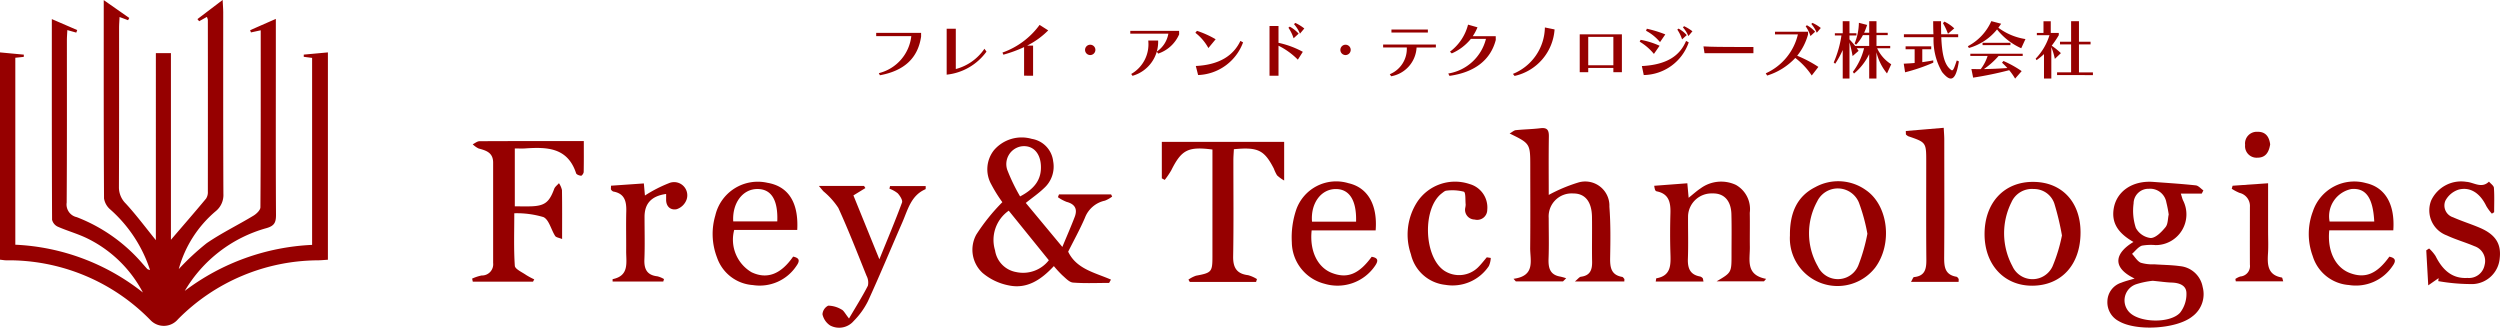 <svg xmlns="http://www.w3.org/2000/svg" width="235" height="30.797" viewBox="0 0 235 30.797">
  <defs>
    <style>
      .cls-1 {
        fill: #960000;
      }
    </style>
  </defs>
  <g id="ヘッダー用_カタカナ表記入りロゴ" transform="translate(-38.603 -16.824)">
    <path id="パス_113" data-name="パス 113" class="cls-1" d="M38.6,41.234V21.749l2.244.211-.009.211-.792.081V39.827a20.806,20.806,0,0,1,11.992,4.493,11.715,11.715,0,0,0-5.3-5.121c-.87-.415-1.813-.676-2.7-1.066a.972.972,0,0,1-.537-.652c-.029-6.223-.023-12.444-.023-18.862l2.386,1.031-.088.24-.84-.238c-.018.381-.042.675-.042.97,0,5.081.014,10.163-.02,15.244a1.218,1.218,0,0,0,.945,1.37,15.509,15.509,0,0,1,6.174,4.356c.155.176.306.355.467.525.035.037.105.041.25.095a12.924,12.924,0,0,0-3.718-5.681,1.719,1.719,0,0,1-.607-1.051c-.037-6.123-.027-12.247-.027-18.646l2.4,1.678-.113.211-.8-.3c-.017.376-.044.7-.045,1.022,0,4.98.009,9.962-.014,14.942a2.126,2.126,0,0,0,.652,1.581c.968,1.054,1.827,2.209,2.819,3.431V21.821h1.416V39.365c1.16-1.353,2.246-2.6,3.305-3.875a1.091,1.091,0,0,0,.166-.655q.009-8.077,0-16.153a1.2,1.2,0,0,0-.091-.269l-.728.407-.16-.2,2.371-1.8c.025.531.053.852.053,1.173,0,5.687-.01,11.374.017,17.061a1.956,1.956,0,0,1-.738,1.635,10.87,10.87,0,0,0-3.458,5.429,23.682,23.682,0,0,1,2.626-2.436c1.4-.96,2.935-1.7,4.389-2.581.285-.171.658-.523.66-.794.038-5.517.029-11.035.029-16.635l-.919.2-.076-.211L64.532,18.6v4.093c0,4.779-.014,9.557.015,14.336,0,.708-.157,1.03-.9,1.24a12.922,12.922,0,0,0-7.676,5.9,21.44,21.44,0,0,1,11.97-4.326V22.265l-.785-.1,0-.208,2.27-.208V41.239c-.311.019-.63.051-.95.056A18.628,18.628,0,0,0,55.327,46.84a1.734,1.734,0,0,1-2.537.12,18.633,18.633,0,0,0-13.6-5.666C39.025,41.294,38.863,41.262,38.6,41.234Z" transform="translate(0 0)"/>
    <g id="グループ_70" data-name="グループ 70" transform="translate(82.984 28.841)">
      <path id="パス_114" data-name="パス 114" class="cls-1" d="M131.452,35.648a13.342,13.342,0,0,1-1.043-1.675,2.893,2.893,0,0,1,.254-3.212,3.429,3.429,0,0,1,3.554-1.063,2.406,2.406,0,0,1,2.01,2.1,2.723,2.723,0,0,1-.866,2.539c-.494.479-1.071.873-1.707,1.382l3.437,4.137c.438-1.057.823-1.932,1.163-2.824.283-.741.018-1.207-.767-1.413a3.788,3.788,0,0,1-.813-.44l.1-.259h4.9l.1.2a2.809,2.809,0,0,1-.68.385,2.585,2.585,0,0,0-1.883,1.618c-.475,1.1-1.056,2.146-1.573,3.179.777,1.634,2.517,1.969,4.023,2.625l-.174.311c-1.132,0-2.268.056-3.392-.032-.354-.028-.7-.42-1.009-.688a10.074,10.074,0,0,1-.793-.861c-1.169,1.255-2.5,2.178-4.232,1.816a5.409,5.409,0,0,1-2.449-1.156A2.96,2.96,0,0,1,129,38.7,18.477,18.477,0,0,1,131.452,35.648Zm.6.8a3.355,3.355,0,0,0-1.286,3.733,2.43,2.43,0,0,0,1.976,2.035,3.068,3.068,0,0,0,3.079-1.109Zm1.072-1.343c1.331-.7,2.041-1.58,1.947-2.958-.082-1.2-.817-1.892-1.845-1.744a1.691,1.691,0,0,0-1.314,2.206A17.592,17.592,0,0,0,133.119,35.107Z" transform="translate(-81.611 -28.661)"/>
      <path id="パス_115" data-name="パス 115" class="cls-1" d="M184.153,43.094h-4.437l-.215-.243c2.093-.274,1.554-1.739,1.566-2.92.026-2.542.008-5.084.008-7.626,0-2.164,0-2.164-1.939-3.113.253-.14.413-.3.587-.314.764-.079,1.536-.086,2.3-.181.638-.079.81.165.8.775-.03,1.86-.011,3.721-.011,5.494a15.026,15.026,0,0,1,2.738-1.154,2.273,2.273,0,0,1,2.963,2.262c.122,1.6.1,3.208.07,4.811-.015.889.087,1.61,1.134,1.788.076.013.139.123.2.195.017.02,0,.065,0,.233h-4.646c.285-.232.415-.426.565-.444.864-.106,1.066-.643,1.052-1.413-.027-1.4.009-2.81-.012-4.214-.022-1.442-.657-2.211-1.768-2.2a2.156,2.156,0,0,0-2.3,2.3c0,1.271.035,2.544-.013,3.813-.032.864.111,1.533,1.1,1.7a4.986,4.986,0,0,1,.555.157Z" transform="translate(-81.611 -28.661)"/>
      <path id="パス_116" data-name="パス 116" class="cls-1" d="M237.776,39.389c-1.257-.725-2.089-1.627-1.863-3.1.254-1.67,1.789-2.7,3.744-2.545,1.325.1,2.654.181,3.975.325.253.028.479.31.717.475l-.157.3h-1.964c.09.279.132.463.207.632a2.889,2.889,0,0,1-2.574,4.208,4.964,4.964,0,0,0-1.292.051c-.355.126-.62.5-.926.77.269.289.489.688.821.837a3.913,3.913,0,0,0,1.277.148c.8.058,1.6.058,2.4.17a2.391,2.391,0,0,1,2.139,1.96,2.6,2.6,0,0,1-.965,2.765c-1.468,1.19-5.267,1.412-6.906.453a2,2,0,0,1-1.083-1.894,1.874,1.874,0,0,1,1.312-1.729c.394-.158.813-.256,1.245-.388C235.6,41.727,236.144,40.357,237.776,39.389Zm1.811,3.649a7.705,7.705,0,0,0-1.593.336,1.6,1.6,0,0,0-.44,2.769c1.06.841,3.695.874,4.6-.1a2.847,2.847,0,0,0,.6-1.871c-.022-.733-.711-.949-1.412-.968C240.845,43.187,240.348,43.111,239.587,43.038Zm1.5-6.243a10.91,10.91,0,0,0-.218-1.122,1.545,1.545,0,0,0-1.649-1.283,1.391,1.391,0,0,0-1.432,1.374A5.149,5.149,0,0,0,238,38.07a1.823,1.823,0,0,0,1.4.949c.483-.016,1.026-.578,1.39-1.025C241.03,37.7,241,37.181,241.091,36.795Z" transform="translate(-81.611 -28.661)"/>
      <path id="パス_117" data-name="パス 117" class="cls-1" d="M87.332,43.122h-5.66l-.061-.289a4.151,4.151,0,0,1,.889-.293,1.055,1.055,0,0,0,1.085-1.175c0-3.145,0-6.289,0-9.434,0-.93-.637-1.137-1.353-1.325a2.023,2.023,0,0,1-.568-.4c.213-.1.425-.286.639-.288,3.207-.018,6.414-.013,9.805-.013,0,1,.01,1.95-.011,2.9,0,.128-.165.362-.242.357-.166-.01-.431-.108-.471-.231-.8-2.448-2.762-2.474-4.81-2.334-.293.02-.589,0-.952,0V36.04c.534,0,1.026.014,1.517,0,1.3-.044,1.72-.38,2.186-1.641.076-.206.295-.358.447-.535a1.911,1.911,0,0,1,.283.648c.025,1.469.013,2.938.013,4.6-.289-.12-.562-.146-.654-.289-.383-.594-.569-1.514-1.093-1.77a8.776,8.776,0,0,0-2.748-.362c0,1.754-.058,3.352.05,4.938.021.311.673.593,1.054.859a7.055,7.055,0,0,0,.772.416Z" transform="translate(-81.611 -28.661)"/>
      <path id="パス_118" data-name="パス 118" class="cls-1" d="M151.2,30.7c-2.3-.3-2.912.031-3.872,1.955a7.92,7.92,0,0,1-.612.9l-.275-.147V29.978h11.5v3.634a3.551,3.551,0,0,1-.668-.486,3.618,3.618,0,0,1-.3-.63c-.9-1.746-1.488-2.043-3.759-1.826-.016.335-.047.687-.047,1.04,0,3.01.032,6.019-.021,9.028-.018,1.063.331,1.644,1.411,1.774a3.1,3.1,0,0,1,.828.366l-.085.269h-6.229l-.129-.217a2.8,2.8,0,0,1,.715-.37c1.457-.271,1.542-.351,1.542-1.792C151.2,37.431,151.2,34.093,151.2,30.7Z" transform="translate(-81.611 -28.661)"/>
      <path id="パス_119" data-name="パス 119" class="cls-1" d="M198.593,43.088c1.4-.822,1.4-.822,1.4-2.5,0-1.27.023-2.539-.011-3.808-.034-1.286-.7-1.982-1.775-1.953a2.209,2.209,0,0,0-2.3,2.119c-.009,1.336.034,2.673-.015,4.008-.033.886.189,1.51,1.148,1.681a.5.5,0,0,1,.24.156c.038.039.033.121.077.314h-4.489c.034-.182.037-.3.059-.3,1.394-.243,1.357-1.265,1.323-2.335-.04-1.268-.035-2.539,0-3.807.026-.993-.145-1.811-1.295-2.033a.259.259,0,0,1-.143-.123,2.057,2.057,0,0,1-.085-.4l3.112-.235.123,1.364c.424-.338.752-.641,1.12-.883a3.263,3.263,0,0,1,3.326-.326,2.607,2.607,0,0,1,1.3,2.624c.022,1.069-.006,2.138.008,3.206.017,1.208-.433,2.629,1.529,3l-.2.232Z" transform="translate(-81.611 -28.661)"/>
      <path id="パス_120" data-name="パス 120" class="cls-1" d="M232.8,38.5c0,3.021-1.794,4.99-4.542,5-2.64.006-4.474-1.974-4.479-4.836-.005-2.972,1.851-4.956,4.608-4.923C231.062,33.764,232.809,35.65,232.8,38.5Zm-1.748.268a25.219,25.219,0,0,0-.715-2.995,2.01,2.01,0,0,0-1.93-1.361,2.1,2.1,0,0,0-2.108,1.258,6.512,6.512,0,0,0,.093,5.985,2.073,2.073,0,0,0,3.781.017A15.09,15.09,0,0,0,231.056,38.764Z" transform="translate(-81.611 -28.661)"/>
      <path id="パス_121" data-name="パス 121" class="cls-1" d="M205.484,38.775c-.019-2.052.624-3.659,2.389-4.544a4.471,4.471,0,0,1,4.755.285c2.114,1.449,2.521,5.071.863,7.293a4.484,4.484,0,0,1-8.007-3.034Zm7.281-.158a16.827,16.827,0,0,0-.8-2.935,2.146,2.146,0,0,0-3.916-.111,6.238,6.238,0,0,0,.066,6.124,2.076,2.076,0,0,0,3.814-.143A16.8,16.8,0,0,0,212.765,38.617Z" transform="translate(-81.611 -28.661)"/>
      <path id="パス_122" data-name="パス 122" class="cls-1" d="M262.2,38.295h-6.019c-.2,1.933.568,3.488,1.926,4.008,1.446.553,2.553.1,3.721-1.532.6.125.651.4.3.884a4.152,4.152,0,0,1-4.1,1.781,3.846,3.846,0,0,1-3.4-2.713,6.008,6.008,0,0,1,.018-4.223,4.1,4.1,0,0,1,4.989-2.645C261.429,34.26,262.374,35.825,262.2,38.295Zm-1.79-.829c-.119-2.255-.8-3.178-2.161-3.051a2.611,2.611,0,0,0-2.037,3.051Z" transform="translate(-81.611 -28.661)"/>
      <path id="パス_123" data-name="パス 123" class="cls-1" d="M112.17,38.258h-5.925a3.553,3.553,0,0,0,1.633,3.978c1.452.686,2.75.2,3.907-1.472.574.125.675.368.307.877a4.14,4.14,0,0,1-4.088,1.8,3.84,3.84,0,0,1-3.377-2.6,6.125,6.125,0,0,1-.159-3.937,4.1,4.1,0,0,1,4.908-3.076C111.329,34.163,112.312,35.667,112.17,38.258Zm-1.876-.8c.082-2.056-.585-3.082-1.933-3.046s-2.31,1.349-2.208,3.046Z" transform="translate(-81.611 -28.661)"/>
      <path id="パス_124" data-name="パス 124" class="cls-1" d="M166.541,38.3h-6.015c-.209,1.924.55,3.477,1.9,4,1.447.56,2.537.125,3.742-1.52.569.1.674.332.316.852a4.269,4.269,0,0,1-4.765,1.681,4.074,4.074,0,0,1-3.058-3.89,8.151,8.151,0,0,1,.4-3.028,3.982,3.982,0,0,1,4.93-2.529C165.778,34.272,166.733,35.866,166.541,38.3Zm-1.84-.819c.061-2.053-.663-3.122-2-3.065s-2.282,1.38-2.141,3.065Z" transform="translate(-81.611 -28.661)"/>
      <path id="パス_125" data-name="パス 125" class="cls-1" d="M117.037,46.583c.666-1.136,1.266-2.086,1.775-3.082a1.365,1.365,0,0,0-.129-.936c-.859-2.137-1.694-4.286-2.65-6.379a7.075,7.075,0,0,0-1.4-1.558c-.1-.111-.195-.23-.427-.506h4.243l.128.2-1.126.69,2.44,6.006c.794-1.957,1.5-3.632,2.129-5.336.08-.217-.191-.633-.4-.865a2.757,2.757,0,0,0-.783-.437l.057-.248h3.352c-.008.116.015.28-.025.3-1.36.589-1.653,1.923-2.166,3.1-1.082,2.477-2.116,4.976-3.242,7.433a7.22,7.22,0,0,1-1.339,1.856,1.8,1.8,0,0,1-2.207.42,1.687,1.687,0,0,1-.724-1.055.982.982,0,0,1,.539-.811,2.526,2.526,0,0,1,1.245.359C116.541,45.829,116.664,46.115,117.037,46.583Z" transform="translate(-81.611 -28.661)"/>
      <path id="パス_126" data-name="パス 126" class="cls-1" d="M271.466,36.729a4.661,4.661,0,0,1-.52-.708c-.573-1.192-1.482-1.835-2.594-1.557a2.143,2.143,0,0,0-1.257,1.051,1.159,1.159,0,0,0,.721,1.554c.82.365,1.684.63,2.51.984,1.469.628,2.027,1.493,1.881,2.833a2.65,2.65,0,0,1-2.492,2.46,18.029,18.029,0,0,1-3.288-.276l.033-.282-.975.679c-.071-1.251-.129-2.271-.186-3.291l.266-.176a3.737,3.737,0,0,1,.607.71c.728,1.464,1.689,2.141,3.005,2.06a1.493,1.493,0,0,0,1.605-1.214,1.461,1.461,0,0,0-.954-1.77c-.856-.366-1.762-.619-2.6-1.013a2.51,2.51,0,0,1-1.46-3.3,3.111,3.111,0,0,1,3.3-1.737c.7.046,1.427.665,2.125-.019.163.194.45.38.465.585.056.76.022,1.527.022,2.291Z" transform="translate(-81.611 -28.661)"/>
      <path id="パス_127" data-name="パス 127" class="cls-1" d="M177.362,40.89a2.056,2.056,0,0,1-.178.76,4.1,4.1,0,0,1-4.09,1.77,3.727,3.727,0,0,1-3.238-2.877,5.654,5.654,0,0,1,.582-4.9,4.266,4.266,0,0,1,4.929-1.7,2.282,2.282,0,0,1,1.664,2.432.941.941,0,0,1-1.179.906.914.914,0,0,1-.888-1.1,1.833,1.833,0,0,0,.039-.3c-.043-.425.017-1.141-.173-1.216a4.31,4.31,0,0,0-1.625-.1c-.146,0-.3.141-.431.24-1.858,1.391-1.715,6,.224,7.29a2.548,2.548,0,0,0,3.138-.29c.312-.3.571-.648.854-.975Z" transform="translate(-81.611 -28.661)"/>
      <path id="パス_128" data-name="パス 128" class="cls-1" d="M216.376,28.958l3.564-.3c.02.415.052.765.052,1.115,0,3.672.02,7.344-.01,11.015-.007.91.05,1.681,1.151,1.869.078.014.153.114.2.192.03.047.006.128.006.289h-4.475c.136-.224.2-.442.284-.449,1.034-.1,1.166-.763,1.159-1.63-.028-3.071-.011-6.142-.011-9.213,0-1.814-.008-1.82-1.689-2.394a.919.919,0,0,1-.222-.17Z" transform="translate(-81.611 -28.661)"/>
      <path id="パス_129" data-name="パス 129" class="cls-1" d="M94.664,34.1l3.089-.214.1,1.138a12.732,12.732,0,0,1,2.25-1.159,1.24,1.24,0,0,1,1.67,1.526,1.479,1.479,0,0,1-.933.917c-.57.12-1.017-.246-.994-.94,0-.161,0-.322,0-.492-1.381.195-2.026.894-2.029,2.143,0,1.337.039,2.676-.014,4.011-.037.923.253,1.48,1.226,1.588a2.328,2.328,0,0,1,.618.258l-.07.233h-4.76a2.006,2.006,0,0,1,0-.225c1.594-.324,1.263-1.577,1.273-2.655.01-1.237-.023-2.475.01-3.711.024-.924-.137-1.675-1.212-1.867a.415.415,0,0,1-.213-.177C94.639,34.427,94.664,34.344,94.664,34.1Z" transform="translate(-81.611 -28.661)"/>
      <path id="パス_130" data-name="パス 130" class="cls-1" d="M250.431,33.871v4.487c0,.7.035,1.4-.009,2.1-.066,1.063-.046,2.038,1.307,2.275.046.008.064.173.125.355h-4.46l-.038-.223a1.856,1.856,0,0,1,.466-.231.984.984,0,0,0,.9-1.111c-.009-1.8,0-3.607,0-5.411a1.271,1.271,0,0,0-.978-1.337,4.307,4.307,0,0,1-.73-.388l.079-.284Z" transform="translate(-81.611 -28.661)"/>
      <path id="パス_131" data-name="パス 131" class="cls-1" d="M250.626,30.217c-.112.694-.4,1.247-1.179,1.248a1.084,1.084,0,0,1-1.176-1.2,1.1,1.1,0,0,1,1.15-1.232C250.2,29.013,250.536,29.5,250.626,30.217Z" transform="translate(-81.611 -28.661)"/>
    </g>
    <g id="グループ_71" data-name="グループ 71" transform="translate(120.967 18.811)">
      <path id="パス_132" data-name="パス 132" class="cls-1" d="M120.275,23.7a4.042,4.042,0,0,0,3.052-3.478h-3.3v-.306h4.222v.348c-.3,2.021-1.583,3.214-3.874,3.634Z" transform="translate(-120.029 -18.811)"/>
      <path id="パス_133" data-name="パス 133" class="cls-1" d="M130.394,21.677a5.3,5.3,0,0,1-3.742,2.165V19.524h.858v3.79a4.714,4.714,0,0,0,2.693-1.907Z" transform="translate(-120.029 -18.811)"/>
      <path id="パス_134" data-name="パス 134" class="cls-1" d="M133.929,23.938V21.251a12.212,12.212,0,0,1-1.948.714l-.084-.2a7.358,7.358,0,0,0,3.49-2.6l.81.515a7.539,7.539,0,0,1-1.985,1.433h.563v2.831Z" transform="translate(-120.029 -18.811)"/>
      <path id="パス_135" data-name="パス 135" class="cls-1" d="M140.139,22a.486.486,0,1,1,.493-.48A.492.492,0,0,1,140.139,22Z" transform="translate(-120.029 -18.811)"/>
      <path id="パス_136" data-name="パス 136" class="cls-1" d="M146.4,21.677a2.568,2.568,0,0,0,1.092-1.691h-3.58v-.258H148.5l.006.324a3.291,3.291,0,0,1-1.973,1.811Zm-2.4,2.1a3.215,3.215,0,0,0,1.6-3.142h.929a3.316,3.316,0,0,1-2.41,3.316Z" transform="translate(-120.029 -18.811)"/>
      <path id="パス_137" data-name="パス 137" class="cls-1" d="M151.253,21.341a4.563,4.563,0,0,0-1.224-1.433l.149-.186a9.006,9.006,0,0,1,1.758.792Zm3.261-.534a4.688,4.688,0,0,1-4.227,3.071l-.216-.852c2.278-.114,3.556-1.019,4.191-2.356Z" transform="translate(-120.029 -18.811)"/>
      <path id="パス_138" data-name="パス 138" class="cls-1" d="M159.663,22.433a6.864,6.864,0,0,0-1.818-1.314v2.825H157V19.266h.844v1.583a8.539,8.539,0,0,1,2.286.846Zm-.4-2.009a3.823,3.823,0,0,0-.486-.995l.126-.1a3.073,3.073,0,0,1,.834.659Zm.6-.438a3.173,3.173,0,0,0-.564-.893l.126-.114a4.129,4.129,0,0,1,.845.521Z" transform="translate(-120.029 -18.811)"/>
      <path id="パス_139" data-name="パス 139" class="cls-1" d="M164.139,22a.486.486,0,1,1,.493-.48A.492.492,0,0,1,164.139,22Z" transform="translate(-120.029 -18.811)"/>
      <path id="パス_140" data-name="パス 140" class="cls-1" d="M170.823,21.293a2.9,2.9,0,0,1-2.387,2.7l-.132-.192a2.586,2.586,0,0,0,1.6-2.513h-2.225v-.281h4.959v.281Zm-2.362-1.409V19.6h3.424v.282Z" transform="translate(-120.029 -18.811)"/>
      <path id="パス_141" data-name="パス 141" class="cls-1" d="M178.268,20.58c-.491,1.889-1.99,3.046-4.353,3.376l-.114-.222a4.371,4.371,0,0,0,3.544-3.256h-1.416a4.8,4.8,0,0,1-1.8,1.367l-.168-.162a4.58,4.58,0,0,0,1.7-2.543l.887.252a4.466,4.466,0,0,1-.443.834h2.158Z" transform="translate(-120.029 -18.811)"/>
      <path id="パス_142" data-name="パス 142" class="cls-1" d="M179.879,23.77a4.8,4.8,0,0,0,3.005-4.365l.911.185a4.814,4.814,0,0,1-3.76,4.372Z" transform="translate(-120.029 -18.811)"/>
      <path id="パス_143" data-name="パス 143" class="cls-1" d="M189.321,23.608v-.4h-2.362v.4h-.8V20.052h3.964v3.556Zm0-3.316h-2.362V22.96h2.362Z" transform="translate(-120.029 -18.811)"/>
      <path id="パス_144" data-name="パス 144" class="cls-1" d="M193.133,21.893a5.135,5.135,0,0,0-1.338-1.151l.09-.174a7.581,7.581,0,0,1,1.781.557Zm3.273-1.086a4.551,4.551,0,0,1-4.228,3.071L192,23.033c2.321-.121,3.562-.948,4.156-2.363Zm-2.7-.023a4.328,4.328,0,0,0-1.314-1.068l.078-.192a11.253,11.253,0,0,1,1.734.534Zm2.075-.258a3.531,3.531,0,0,0-.45-.918l.114-.095a2.858,2.858,0,0,1,.773.611Zm.594-.312a3.174,3.174,0,0,0-.516-.822l.108-.107a4.133,4.133,0,0,1,.786.479Z" transform="translate(-120.029 -18.811)"/>
      <path id="パス_145" data-name="パス 145" class="cls-1" d="M197.891,21.827l-.1-.642c.773.048,1.985.055,3.118.055h1.577v.587Z" transform="translate(-120.029 -18.811)"/>
      <path id="パス_146" data-name="パス 146" class="cls-1" d="M207.969,23.92a6.8,6.8,0,0,0-1.547-1.649,6.066,6.066,0,0,1-2.645,1.655l-.132-.21a5.355,5.355,0,0,0,3.023-3.658h-2.154v-.252h3.107v.258a5.5,5.5,0,0,1-1.02,2,11.415,11.415,0,0,1,1.992,1.05Zm-.121-3.706a3.336,3.336,0,0,0-.449-.918l.114-.1a2.878,2.878,0,0,1,.774.611Zm.594-.312a3.13,3.13,0,0,0-.515-.827l.108-.1a3.546,3.546,0,0,1,.785.479Z" transform="translate(-120.029 -18.811)"/>
      <path id="パス_147" data-name="パス 147" class="cls-1" d="M215.042,23.728a5,5,0,0,1-.99-1.991v2.471h-.683v-2.3a5.386,5.386,0,0,1-1.427,1.829l-.108-.156a6.134,6.134,0,0,0,1.055-2.225H212.2c.023.036.144.2.174.246l-.564.492a13.117,13.117,0,0,0-.294-1.29v3.4h-.635V21.527a8.771,8.771,0,0,1-.708,1.29l-.138-.12a10.028,10.028,0,0,0,.725-2.537h-.618v-.21h.739V18.817h.635V19.95h.654v.21h-.654v.366c.216.239.371.407.534.617h1.319V20.124h-.588a4,4,0,0,1-.647.906L212,20.91a5.3,5.3,0,0,0,.4-1.943l.774.2a6.7,6.7,0,0,1-.282.737h.48V18.817h.683v1.091h1.056v.216h-1.056v1.019h1.29v.216h-1.229a3.5,3.5,0,0,0,1.325,1.506Z" transform="translate(-120.029 -18.811)"/>
      <path id="パス_148" data-name="パス 148" class="cls-1" d="M219.393,22.715a16.994,16.994,0,0,1-2.65.905l-.126-.81c.36-.018.7-.035,1.025-.066V21.455h-.851V21.18H219.2v.275h-.84v1.212c.342-.048.684-.1,1.031-.168Zm2.406-.12c-.181,1.139-.426,1.613-.762,1.613-.229,0-.5-.228-.816-.612a6.024,6.024,0,0,1-.8-3.274h-2.789v-.276h2.777c-.019-.39-.025-.8-.025-1.229h.738c0,.431.007.845.012,1.229h1.6v.276h-1.589c.06,1.4.24,2.435.774,2.944.108.1.179.168.24.168.119,0,.21-.24.443-.929ZM220.773,20a5.609,5.609,0,0,0-.468-.995l.132-.15a3.7,3.7,0,0,1,.929.635Z" transform="translate(-120.029 -18.811)"/>
      <path id="パス_149" data-name="パス 149" class="cls-1" d="M227.661,21.359a6.061,6.061,0,0,1-2.274-1.769,5.239,5.239,0,0,1-2.644,1.745l-.1-.168a4.9,4.9,0,0,0,2.207-2.356l.924.245c-.091.132-.174.252-.265.373a5.683,5.683,0,0,0,2.549,1.067Zm-.576,2.855a5.177,5.177,0,0,0-.558-.792,33.512,33.512,0,0,1-3.388.7l-.162-.81c.336.006.558.012.875.012a4.144,4.144,0,0,0,.649-1.241h-1.625v-.21H227.8v.21h-2.266a7.268,7.268,0,0,1-1.386,1.235c.738-.012,1.518-.048,2.207-.1a6.75,6.75,0,0,0-.5-.5l.132-.162a10.091,10.091,0,0,1,1.715.953Zm-3.058-3.149v-.216h2.62v.216Z" transform="translate(-120.029 -18.811)"/>
      <path id="パス_150" data-name="パス 150" class="cls-1" d="M229.8,24.208v-2.3a6.169,6.169,0,0,1-.7.57l-.084-.138a5.53,5.53,0,0,0,1.3-2.207h-1.187V19.92h.624v-1.1h.683v1.1h.755v.21a9.669,9.669,0,0,1-.665.989,7.068,7.068,0,0,1,.863.7l-.569.54a6.341,6.341,0,0,0-.33-1.11v2.957Zm1.23-.33v-.252h1.319V21h-1.044v-.251h1.044V18.817h.738v1.931h1.091V21h-1.091v2.627H234.4v.258Z" transform="translate(-120.029 -18.811)"/>
    </g>
  </g>
</svg>
